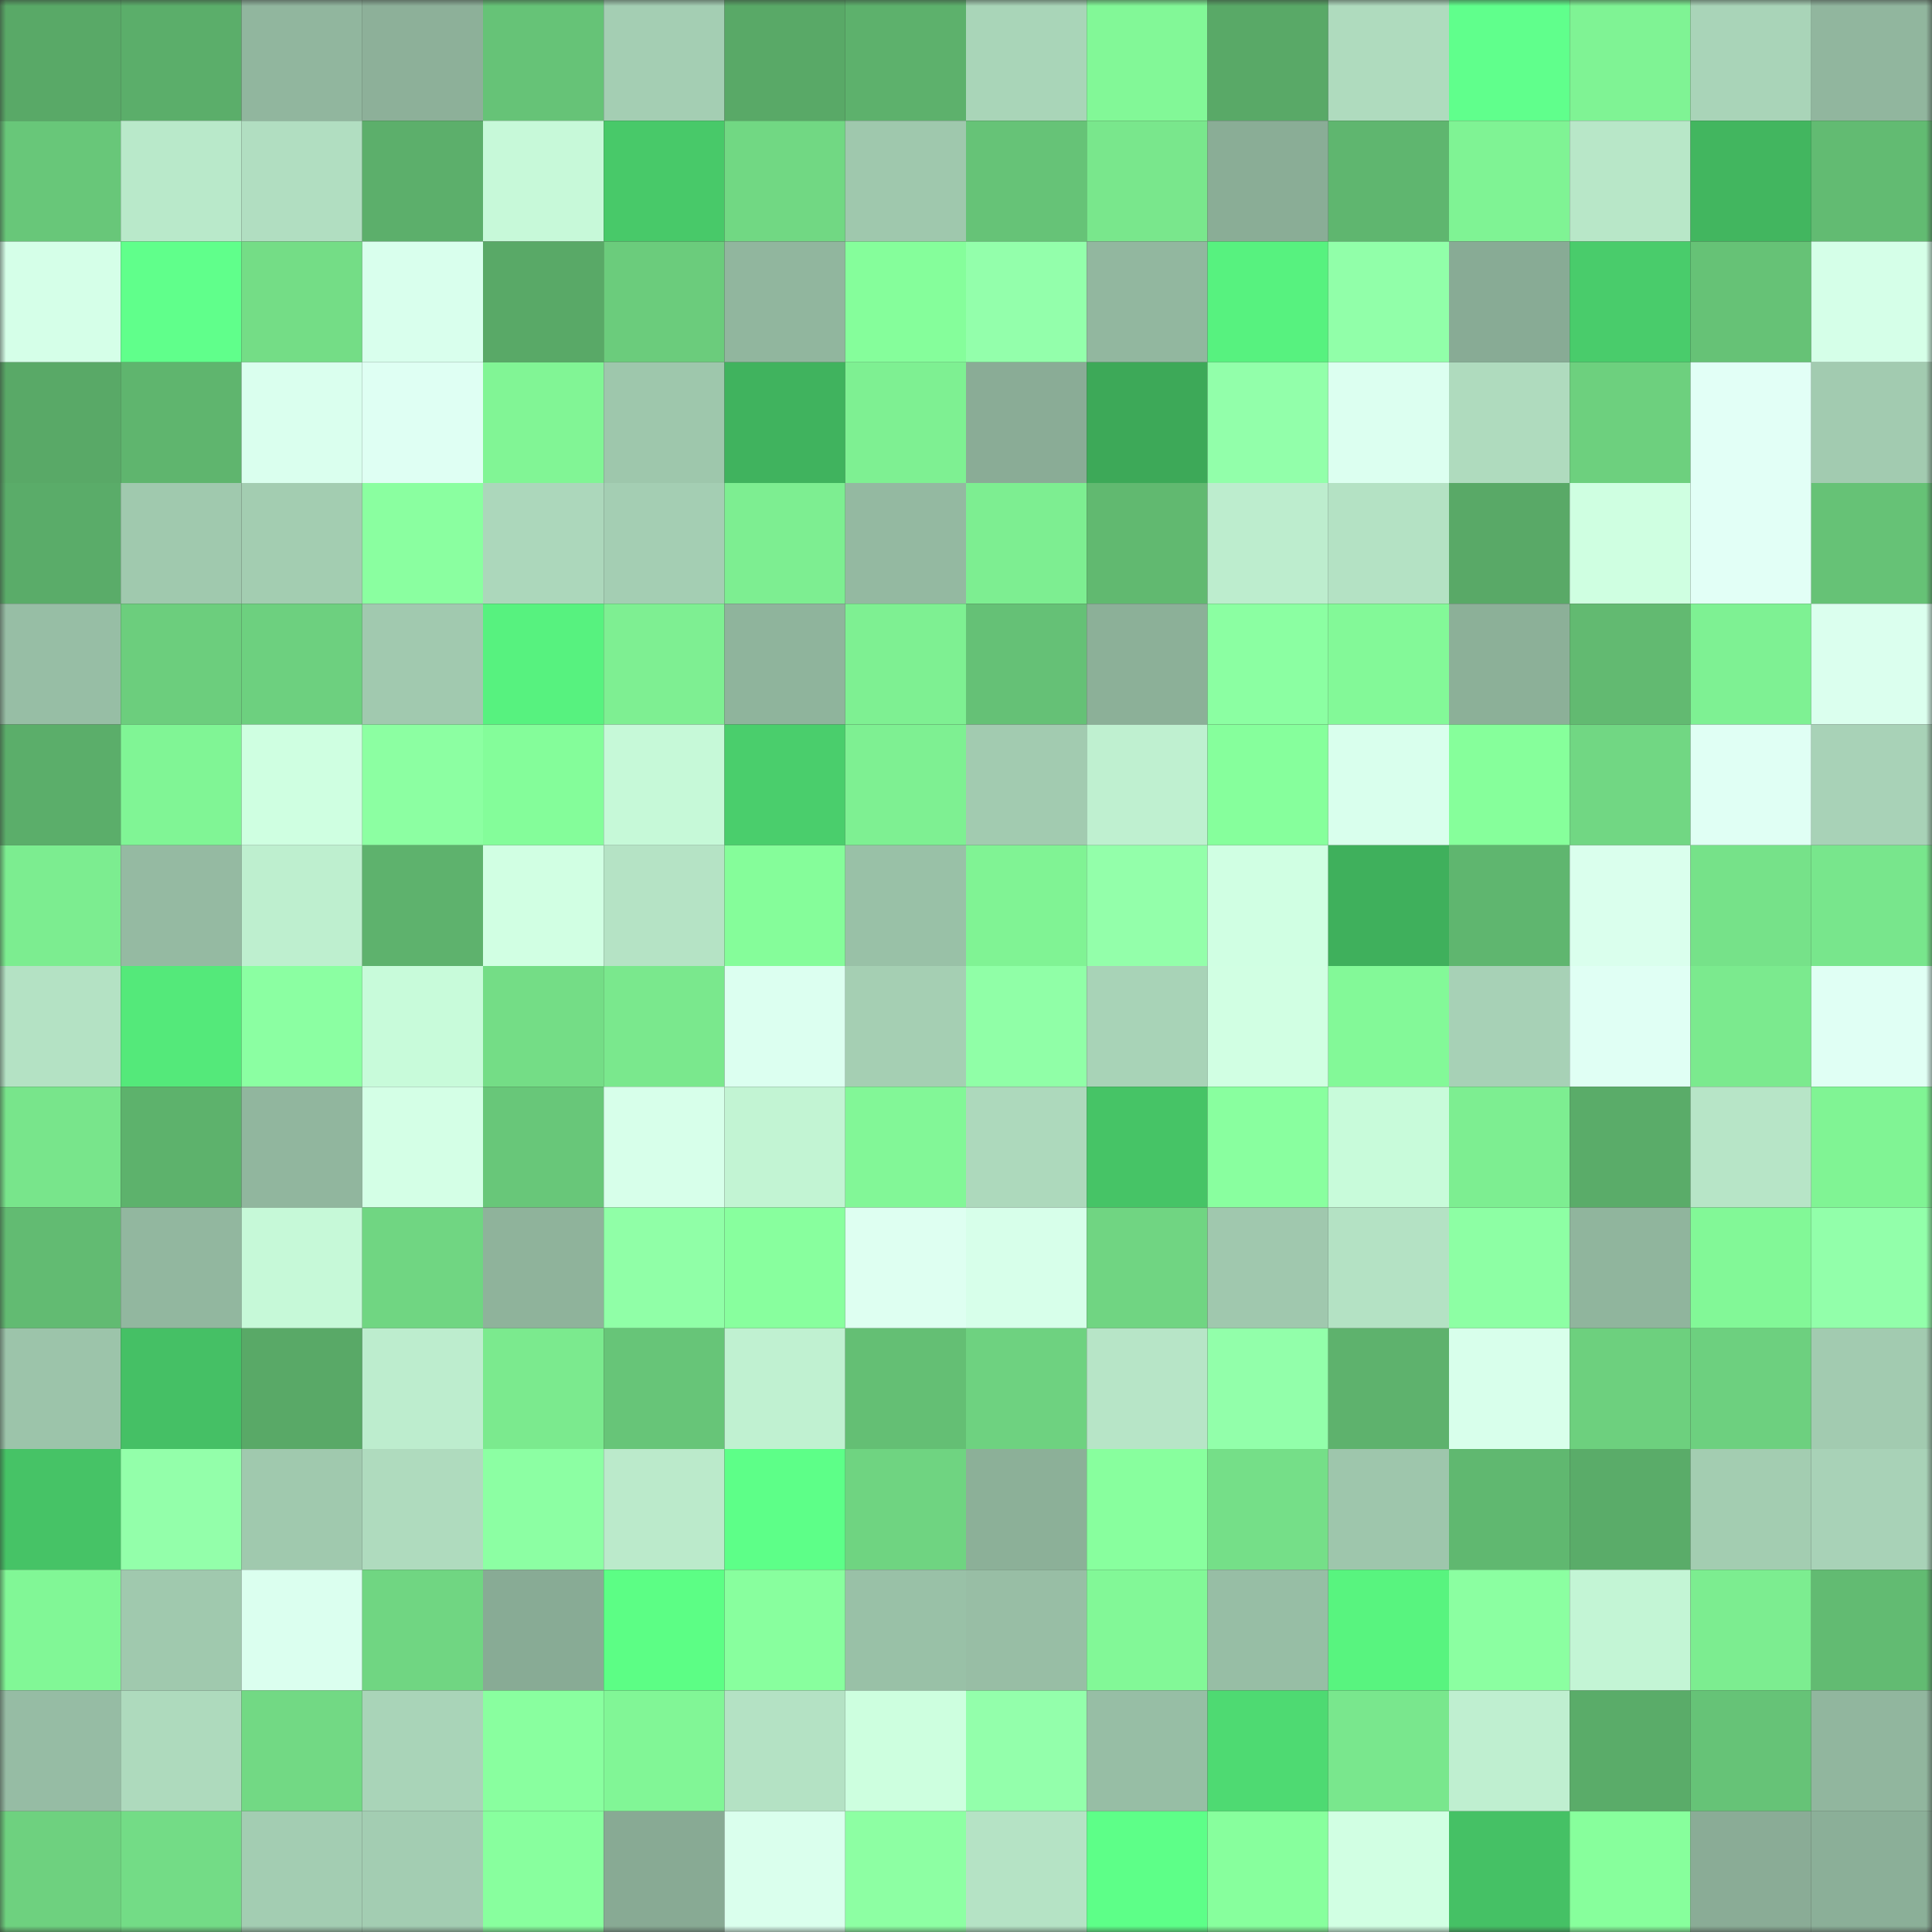<svg viewBox="0 0 160 160" fill="none" role="img" xmlns="http://www.w3.org/2000/svg" width="240" height="240" name="lens%2Ccytosine21.lens"><rect x="0" y="0" width="160" height="160" fill="#333333" stroke="none"/><mask id="1193847809" mask-type="alpha" maskUnits="userSpaceOnUse" x="0" y="0" width="160" height="160"><rect width="160" height="160" fill="#FFFFFF"></rect></mask><g mask="url(#1193847809)"><rect x="0" y="0" width="10" height="10" fill="#59a967"></rect><rect x="10" y="0" width="10" height="10" fill="#5bae6a"></rect><rect x="20" y="0" width="10" height="10" fill="#91b69e"></rect><rect x="30" y="0" width="10" height="10" fill="#8db099"></rect><rect x="40" y="0" width="10" height="10" fill="#66c377"></rect><rect x="50" y="0" width="10" height="10" fill="#a4ceb3"></rect><rect x="60" y="0" width="10" height="10" fill="#59a967"></rect><rect x="70" y="0" width="10" height="10" fill="#5db16c"></rect><rect x="80" y="0" width="10" height="10" fill="#a9d5b8"></rect><rect x="90" y="0" width="10" height="10" fill="#82f897"></rect><rect x="100" y="0" width="10" height="10" fill="#59a967"></rect><rect x="110" y="0" width="10" height="10" fill="#afdbbe"></rect><rect x="120" y="0" width="10" height="10" fill="#60ff8c"></rect><rect x="130" y="0" width="10" height="10" fill="#7ff394"></rect><rect x="140" y="0" width="10" height="10" fill="#a9d4b8"></rect><rect x="150" y="0" width="10" height="10" fill="#91b69e"></rect><rect x="0" y="10" width="10" height="10" fill="#68c779"></rect><rect x="10" y="10" width="10" height="10" fill="#b9e9ca"></rect><rect x="20" y="10" width="10" height="10" fill="#b1dec1"></rect><rect x="30" y="10" width="10" height="10" fill="#5caf6b"></rect><rect x="40" y="10" width="10" height="10" fill="#c7f9d9"></rect><rect x="50" y="10" width="10" height="10" fill="#48c969"></rect><rect x="60" y="10" width="10" height="10" fill="#71d883"></rect><rect x="70" y="10" width="10" height="10" fill="#9fc8ad"></rect><rect x="80" y="10" width="10" height="10" fill="#66c377"></rect><rect x="90" y="10" width="10" height="10" fill="#79e78c"></rect><rect x="100" y="10" width="10" height="10" fill="#8aad96"></rect><rect x="110" y="10" width="10" height="10" fill="#5fb66f"></rect><rect x="120" y="10" width="10" height="10" fill="#7ff394"></rect><rect x="130" y="10" width="10" height="10" fill="#b8e7c8"></rect><rect x="140" y="10" width="10" height="10" fill="#42b65f"></rect><rect x="150" y="10" width="10" height="10" fill="#62bb72"></rect><rect x="0" y="20" width="10" height="10" fill="#d5ffe8"></rect><rect x="10" y="20" width="10" height="10" fill="#60ff8b"></rect><rect x="20" y="20" width="10" height="10" fill="#74dd86"></rect><rect x="30" y="20" width="10" height="10" fill="#d9ffed"></rect><rect x="40" y="20" width="10" height="10" fill="#59a967"></rect><rect x="50" y="20" width="10" height="10" fill="#6bcc7c"></rect><rect x="60" y="20" width="10" height="10" fill="#91b69e"></rect><rect x="70" y="20" width="10" height="10" fill="#85fe9b"></rect><rect x="80" y="20" width="10" height="10" fill="#93ffab"></rect><rect x="90" y="20" width="10" height="10" fill="#92b79f"></rect><rect x="100" y="20" width="10" height="10" fill="#57f27f"></rect><rect x="110" y="20" width="10" height="10" fill="#91ffa9"></rect><rect x="120" y="20" width="10" height="10" fill="#88ab95"></rect><rect x="130" y="20" width="10" height="10" fill="#49cc6b"></rect><rect x="140" y="20" width="10" height="10" fill="#66c276"></rect><rect x="150" y="20" width="10" height="10" fill="#d5ffe8"></rect><rect x="0" y="30" width="10" height="10" fill="#59a967"></rect><rect x="10" y="30" width="10" height="10" fill="#5fb56e"></rect><rect x="20" y="30" width="10" height="10" fill="#daffee"></rect><rect x="30" y="30" width="10" height="10" fill="#dffff3"></rect><rect x="40" y="30" width="10" height="10" fill="#81f595"></rect><rect x="50" y="30" width="10" height="10" fill="#9ec7ac"></rect><rect x="60" y="30" width="10" height="10" fill="#40b35e"></rect><rect x="70" y="30" width="10" height="10" fill="#7ef092"></rect><rect x="80" y="30" width="10" height="10" fill="#8aac96"></rect><rect x="90" y="30" width="10" height="10" fill="#3da958"></rect><rect x="100" y="30" width="10" height="10" fill="#92ffaa"></rect><rect x="110" y="30" width="10" height="10" fill="#dcfff0"></rect><rect x="120" y="30" width="10" height="10" fill="#afdbbe"></rect><rect x="130" y="30" width="10" height="10" fill="#6dd07e"></rect><rect x="140" y="30" width="10" height="10" fill="#e2fff6"></rect><rect x="150" y="30" width="10" height="10" fill="#a2cbb0"></rect><rect x="0" y="40" width="10" height="10" fill="#5aac69"></rect><rect x="10" y="40" width="10" height="10" fill="#a0c9ae"></rect><rect x="20" y="40" width="10" height="10" fill="#a3cdb1"></rect><rect x="30" y="40" width="10" height="10" fill="#8affa0"></rect><rect x="40" y="40" width="10" height="10" fill="#acd7bb"></rect><rect x="50" y="40" width="10" height="10" fill="#a4ceb3"></rect><rect x="60" y="40" width="10" height="10" fill="#7dee91"></rect><rect x="70" y="40" width="10" height="10" fill="#94b9a1"></rect><rect x="80" y="40" width="10" height="10" fill="#7dee91"></rect><rect x="90" y="40" width="10" height="10" fill="#61b970"></rect><rect x="100" y="40" width="10" height="10" fill="#bdedce"></rect><rect x="110" y="40" width="10" height="10" fill="#b4e2c4"></rect><rect x="120" y="40" width="10" height="10" fill="#59a967"></rect><rect x="130" y="40" width="10" height="10" fill="#cfffe1"></rect><rect x="140" y="40" width="10" height="10" fill="#e2fff6"></rect><rect x="150" y="40" width="10" height="10" fill="#66c276"></rect><rect x="0" y="50" width="10" height="10" fill="#97bea5"></rect><rect x="10" y="50" width="10" height="10" fill="#6cce7d"></rect><rect x="20" y="50" width="10" height="10" fill="#6dd07f"></rect><rect x="30" y="50" width="10" height="10" fill="#a1c9af"></rect><rect x="40" y="50" width="10" height="10" fill="#57f27f"></rect><rect x="50" y="50" width="10" height="10" fill="#7eef92"></rect><rect x="60" y="50" width="10" height="10" fill="#8fb49c"></rect><rect x="70" y="50" width="10" height="10" fill="#7ef092"></rect><rect x="80" y="50" width="10" height="10" fill="#65c176"></rect><rect x="90" y="50" width="10" height="10" fill="#8cb098"></rect><rect x="100" y="50" width="10" height="10" fill="#8bffa2"></rect><rect x="110" y="50" width="10" height="10" fill="#83f998"></rect><rect x="120" y="50" width="10" height="10" fill="#8cb098"></rect><rect x="130" y="50" width="10" height="10" fill="#62ba71"></rect><rect x="140" y="50" width="10" height="10" fill="#7ef193"></rect><rect x="150" y="50" width="10" height="10" fill="#dbffee"></rect><rect x="0" y="60" width="10" height="10" fill="#5bae6a"></rect><rect x="10" y="60" width="10" height="10" fill="#80f595"></rect><rect x="20" y="60" width="10" height="10" fill="#cfffe1"></rect><rect x="30" y="60" width="10" height="10" fill="#8cffa2"></rect><rect x="40" y="60" width="10" height="10" fill="#84fd9a"></rect><rect x="50" y="60" width="10" height="10" fill="#c6f9d8"></rect><rect x="60" y="60" width="10" height="10" fill="#4ace6c"></rect><rect x="70" y="60" width="10" height="10" fill="#7ef092"></rect><rect x="80" y="60" width="10" height="10" fill="#a2cbb0"></rect><rect x="90" y="60" width="10" height="10" fill="#bff0d0"></rect><rect x="100" y="60" width="10" height="10" fill="#86ff9c"></rect><rect x="110" y="60" width="10" height="10" fill="#d9ffed"></rect><rect x="120" y="60" width="10" height="10" fill="#86ff9b"></rect><rect x="130" y="60" width="10" height="10" fill="#71d783"></rect><rect x="140" y="60" width="10" height="10" fill="#e0fff4"></rect><rect x="150" y="60" width="10" height="10" fill="#a8d2b7"></rect><rect x="0" y="70" width="10" height="10" fill="#7ced90"></rect><rect x="10" y="70" width="10" height="10" fill="#95baa2"></rect><rect x="20" y="70" width="10" height="10" fill="#beefcf"></rect><rect x="30" y="70" width="10" height="10" fill="#5eb26d"></rect><rect x="40" y="70" width="10" height="10" fill="#d1ffe3"></rect><rect x="50" y="70" width="10" height="10" fill="#b5e3c5"></rect><rect x="60" y="70" width="10" height="10" fill="#85fd9a"></rect><rect x="70" y="70" width="10" height="10" fill="#99c1a7"></rect><rect x="80" y="70" width="10" height="10" fill="#80f394"></rect><rect x="90" y="70" width="10" height="10" fill="#93ffaa"></rect><rect x="100" y="70" width="10" height="10" fill="#d0ffe3"></rect><rect x="110" y="70" width="10" height="10" fill="#3fb05c"></rect><rect x="120" y="70" width="10" height="10" fill="#5fb66f"></rect><rect x="130" y="70" width="10" height="10" fill="#daffed"></rect><rect x="140" y="70" width="10" height="10" fill="#76e289"></rect><rect x="150" y="70" width="10" height="10" fill="#78e68c"></rect><rect x="0" y="80" width="10" height="10" fill="#b4e2c4"></rect><rect x="10" y="80" width="10" height="10" fill="#54e97a"></rect><rect x="20" y="80" width="10" height="10" fill="#8bffa2"></rect><rect x="30" y="80" width="10" height="10" fill="#c8fbda"></rect><rect x="40" y="80" width="10" height="10" fill="#74dd86"></rect><rect x="50" y="80" width="10" height="10" fill="#7ae88d"></rect><rect x="60" y="80" width="10" height="10" fill="#dcfff0"></rect><rect x="70" y="80" width="10" height="10" fill="#a5cfb3"></rect><rect x="80" y="80" width="10" height="10" fill="#90ffa7"></rect><rect x="90" y="80" width="10" height="10" fill="#a8d3b7"></rect><rect x="100" y="80" width="10" height="10" fill="#d1ffe3"></rect><rect x="110" y="80" width="10" height="10" fill="#83f998"></rect><rect x="120" y="80" width="10" height="10" fill="#a7d1b6"></rect><rect x="130" y="80" width="10" height="10" fill="#e0fff4"></rect><rect x="140" y="80" width="10" height="10" fill="#7bea8e"></rect><rect x="150" y="80" width="10" height="10" fill="#e0fff4"></rect><rect x="0" y="90" width="10" height="10" fill="#78e58b"></rect><rect x="10" y="90" width="10" height="10" fill="#5db26c"></rect><rect x="20" y="90" width="10" height="10" fill="#91b69e"></rect><rect x="30" y="90" width="10" height="10" fill="#d4ffe6"></rect><rect x="40" y="90" width="10" height="10" fill="#68c779"></rect><rect x="50" y="90" width="10" height="10" fill="#d7ffea"></rect><rect x="60" y="90" width="10" height="10" fill="#c2f4d3"></rect><rect x="70" y="90" width="10" height="10" fill="#82f797"></rect><rect x="80" y="90" width="10" height="10" fill="#add9bc"></rect><rect x="90" y="90" width="10" height="10" fill="#46c466"></rect><rect x="100" y="90" width="10" height="10" fill="#89ff9f"></rect><rect x="110" y="90" width="10" height="10" fill="#c8fbda"></rect><rect x="120" y="90" width="10" height="10" fill="#7dee91"></rect><rect x="130" y="90" width="10" height="10" fill="#5aac69"></rect><rect x="140" y="90" width="10" height="10" fill="#b7e5c7"></rect><rect x="150" y="90" width="10" height="10" fill="#80f494"></rect><rect x="0" y="100" width="10" height="10" fill="#62bb72"></rect><rect x="10" y="100" width="10" height="10" fill="#92b79f"></rect><rect x="20" y="100" width="10" height="10" fill="#c6f9d8"></rect><rect x="30" y="100" width="10" height="10" fill="#70d682"></rect><rect x="40" y="100" width="10" height="10" fill="#8fb39b"></rect><rect x="50" y="100" width="10" height="10" fill="#90ffa7"></rect><rect x="60" y="100" width="10" height="10" fill="#88ff9e"></rect><rect x="70" y="100" width="10" height="10" fill="#defff1"></rect><rect x="80" y="100" width="10" height="10" fill="#d7ffea"></rect><rect x="90" y="100" width="10" height="10" fill="#70d582"></rect><rect x="100" y="100" width="10" height="10" fill="#a0c8ae"></rect><rect x="110" y="100" width="10" height="10" fill="#b4e2c4"></rect><rect x="120" y="100" width="10" height="10" fill="#8dffa4"></rect><rect x="130" y="100" width="10" height="10" fill="#90b59d"></rect><rect x="140" y="100" width="10" height="10" fill="#82f897"></rect><rect x="150" y="100" width="10" height="10" fill="#92ffaa"></rect><rect x="0" y="110" width="10" height="10" fill="#9cc4aa"></rect><rect x="10" y="110" width="10" height="10" fill="#45c065"></rect><rect x="20" y="110" width="10" height="10" fill="#59a967"></rect><rect x="30" y="110" width="10" height="10" fill="#bdedce"></rect><rect x="40" y="110" width="10" height="10" fill="#7bea8e"></rect><rect x="50" y="110" width="10" height="10" fill="#67c578"></rect><rect x="60" y="110" width="10" height="10" fill="#c0f1d1"></rect><rect x="70" y="110" width="10" height="10" fill="#64bf74"></rect><rect x="80" y="110" width="10" height="10" fill="#6ed280"></rect><rect x="90" y="110" width="10" height="10" fill="#b7e5c7"></rect><rect x="100" y="110" width="10" height="10" fill="#92ffaa"></rect><rect x="110" y="110" width="10" height="10" fill="#5eb26d"></rect><rect x="120" y="110" width="10" height="10" fill="#d8ffeb"></rect><rect x="130" y="110" width="10" height="10" fill="#6dd07e"></rect><rect x="140" y="110" width="10" height="10" fill="#6dd07f"></rect><rect x="150" y="110" width="10" height="10" fill="#a2cbb0"></rect><rect x="0" y="120" width="10" height="10" fill="#46c366"></rect><rect x="10" y="120" width="10" height="10" fill="#93ffaa"></rect><rect x="20" y="120" width="10" height="10" fill="#a0c9ae"></rect><rect x="30" y="120" width="10" height="10" fill="#afdbbe"></rect><rect x="40" y="120" width="10" height="10" fill="#8cffa3"></rect><rect x="50" y="120" width="10" height="10" fill="#bbeacb"></rect><rect x="60" y="120" width="10" height="10" fill="#5dff88"></rect><rect x="70" y="120" width="10" height="10" fill="#6fd481"></rect><rect x="80" y="120" width="10" height="10" fill="#8cb098"></rect><rect x="90" y="120" width="10" height="10" fill="#88ff9e"></rect><rect x="100" y="120" width="10" height="10" fill="#75df88"></rect><rect x="110" y="120" width="10" height="10" fill="#9ec6ac"></rect><rect x="120" y="120" width="10" height="10" fill="#60b870"></rect><rect x="130" y="120" width="10" height="10" fill="#5aac69"></rect><rect x="140" y="120" width="10" height="10" fill="#a3cdb1"></rect><rect x="150" y="120" width="10" height="10" fill="#a8d2b7"></rect><rect x="0" y="130" width="10" height="10" fill="#81f796"></rect><rect x="10" y="130" width="10" height="10" fill="#a0c9ae"></rect><rect x="20" y="130" width="10" height="10" fill="#dbffef"></rect><rect x="30" y="130" width="10" height="10" fill="#70d682"></rect><rect x="40" y="130" width="10" height="10" fill="#88ab95"></rect><rect x="50" y="130" width="10" height="10" fill="#5cfe85"></rect><rect x="60" y="130" width="10" height="10" fill="#88ff9e"></rect><rect x="70" y="130" width="10" height="10" fill="#99c1a7"></rect><rect x="80" y="130" width="10" height="10" fill="#98bea5"></rect><rect x="90" y="130" width="10" height="10" fill="#82f897"></rect><rect x="100" y="130" width="10" height="10" fill="#97bea5"></rect><rect x="110" y="130" width="10" height="10" fill="#58f47f"></rect><rect x="120" y="130" width="10" height="10" fill="#8bffa1"></rect><rect x="130" y="130" width="10" height="10" fill="#c3f5d5"></rect><rect x="140" y="130" width="10" height="10" fill="#7ced90"></rect><rect x="150" y="130" width="10" height="10" fill="#62bb72"></rect><rect x="0" y="140" width="10" height="10" fill="#96bca4"></rect><rect x="10" y="140" width="10" height="10" fill="#aedabd"></rect><rect x="20" y="140" width="10" height="10" fill="#72d984"></rect><rect x="30" y="140" width="10" height="10" fill="#a9d4b8"></rect><rect x="40" y="140" width="10" height="10" fill="#89ff9f"></rect><rect x="50" y="140" width="10" height="10" fill="#81f696"></rect><rect x="60" y="140" width="10" height="10" fill="#b4e2c4"></rect><rect x="70" y="140" width="10" height="10" fill="#cdffdf"></rect><rect x="80" y="140" width="10" height="10" fill="#93ffab"></rect><rect x="90" y="140" width="10" height="10" fill="#97bea5"></rect><rect x="100" y="140" width="10" height="10" fill="#4eda72"></rect><rect x="110" y="140" width="10" height="10" fill="#79e78d"></rect><rect x="120" y="140" width="10" height="10" fill="#bfefd0"></rect><rect x="130" y="140" width="10" height="10" fill="#5aac69"></rect><rect x="140" y="140" width="10" height="10" fill="#66c377"></rect><rect x="150" y="140" width="10" height="10" fill="#91b69e"></rect><rect x="0" y="150" width="10" height="10" fill="#6ed17f"></rect><rect x="10" y="150" width="10" height="10" fill="#73dc86"></rect><rect x="20" y="150" width="10" height="10" fill="#a3cdb2"></rect><rect x="30" y="150" width="10" height="10" fill="#a3cdb2"></rect><rect x="40" y="150" width="10" height="10" fill="#88ff9e"></rect><rect x="50" y="150" width="10" height="10" fill="#88aa94"></rect><rect x="60" y="150" width="10" height="10" fill="#daffed"></rect><rect x="70" y="150" width="10" height="10" fill="#8dffa3"></rect><rect x="80" y="150" width="10" height="10" fill="#b5e3c5"></rect><rect x="90" y="150" width="10" height="10" fill="#5dff88"></rect><rect x="100" y="150" width="10" height="10" fill="#87ff9d"></rect><rect x="110" y="150" width="10" height="10" fill="#d1ffe3"></rect><rect x="120" y="150" width="10" height="10" fill="#45c165"></rect><rect x="130" y="150" width="10" height="10" fill="#87ff9c"></rect><rect x="140" y="150" width="10" height="10" fill="#8aac96"></rect><rect x="150" y="150" width="10" height="10" fill="#8baf98"></rect></g></svg>